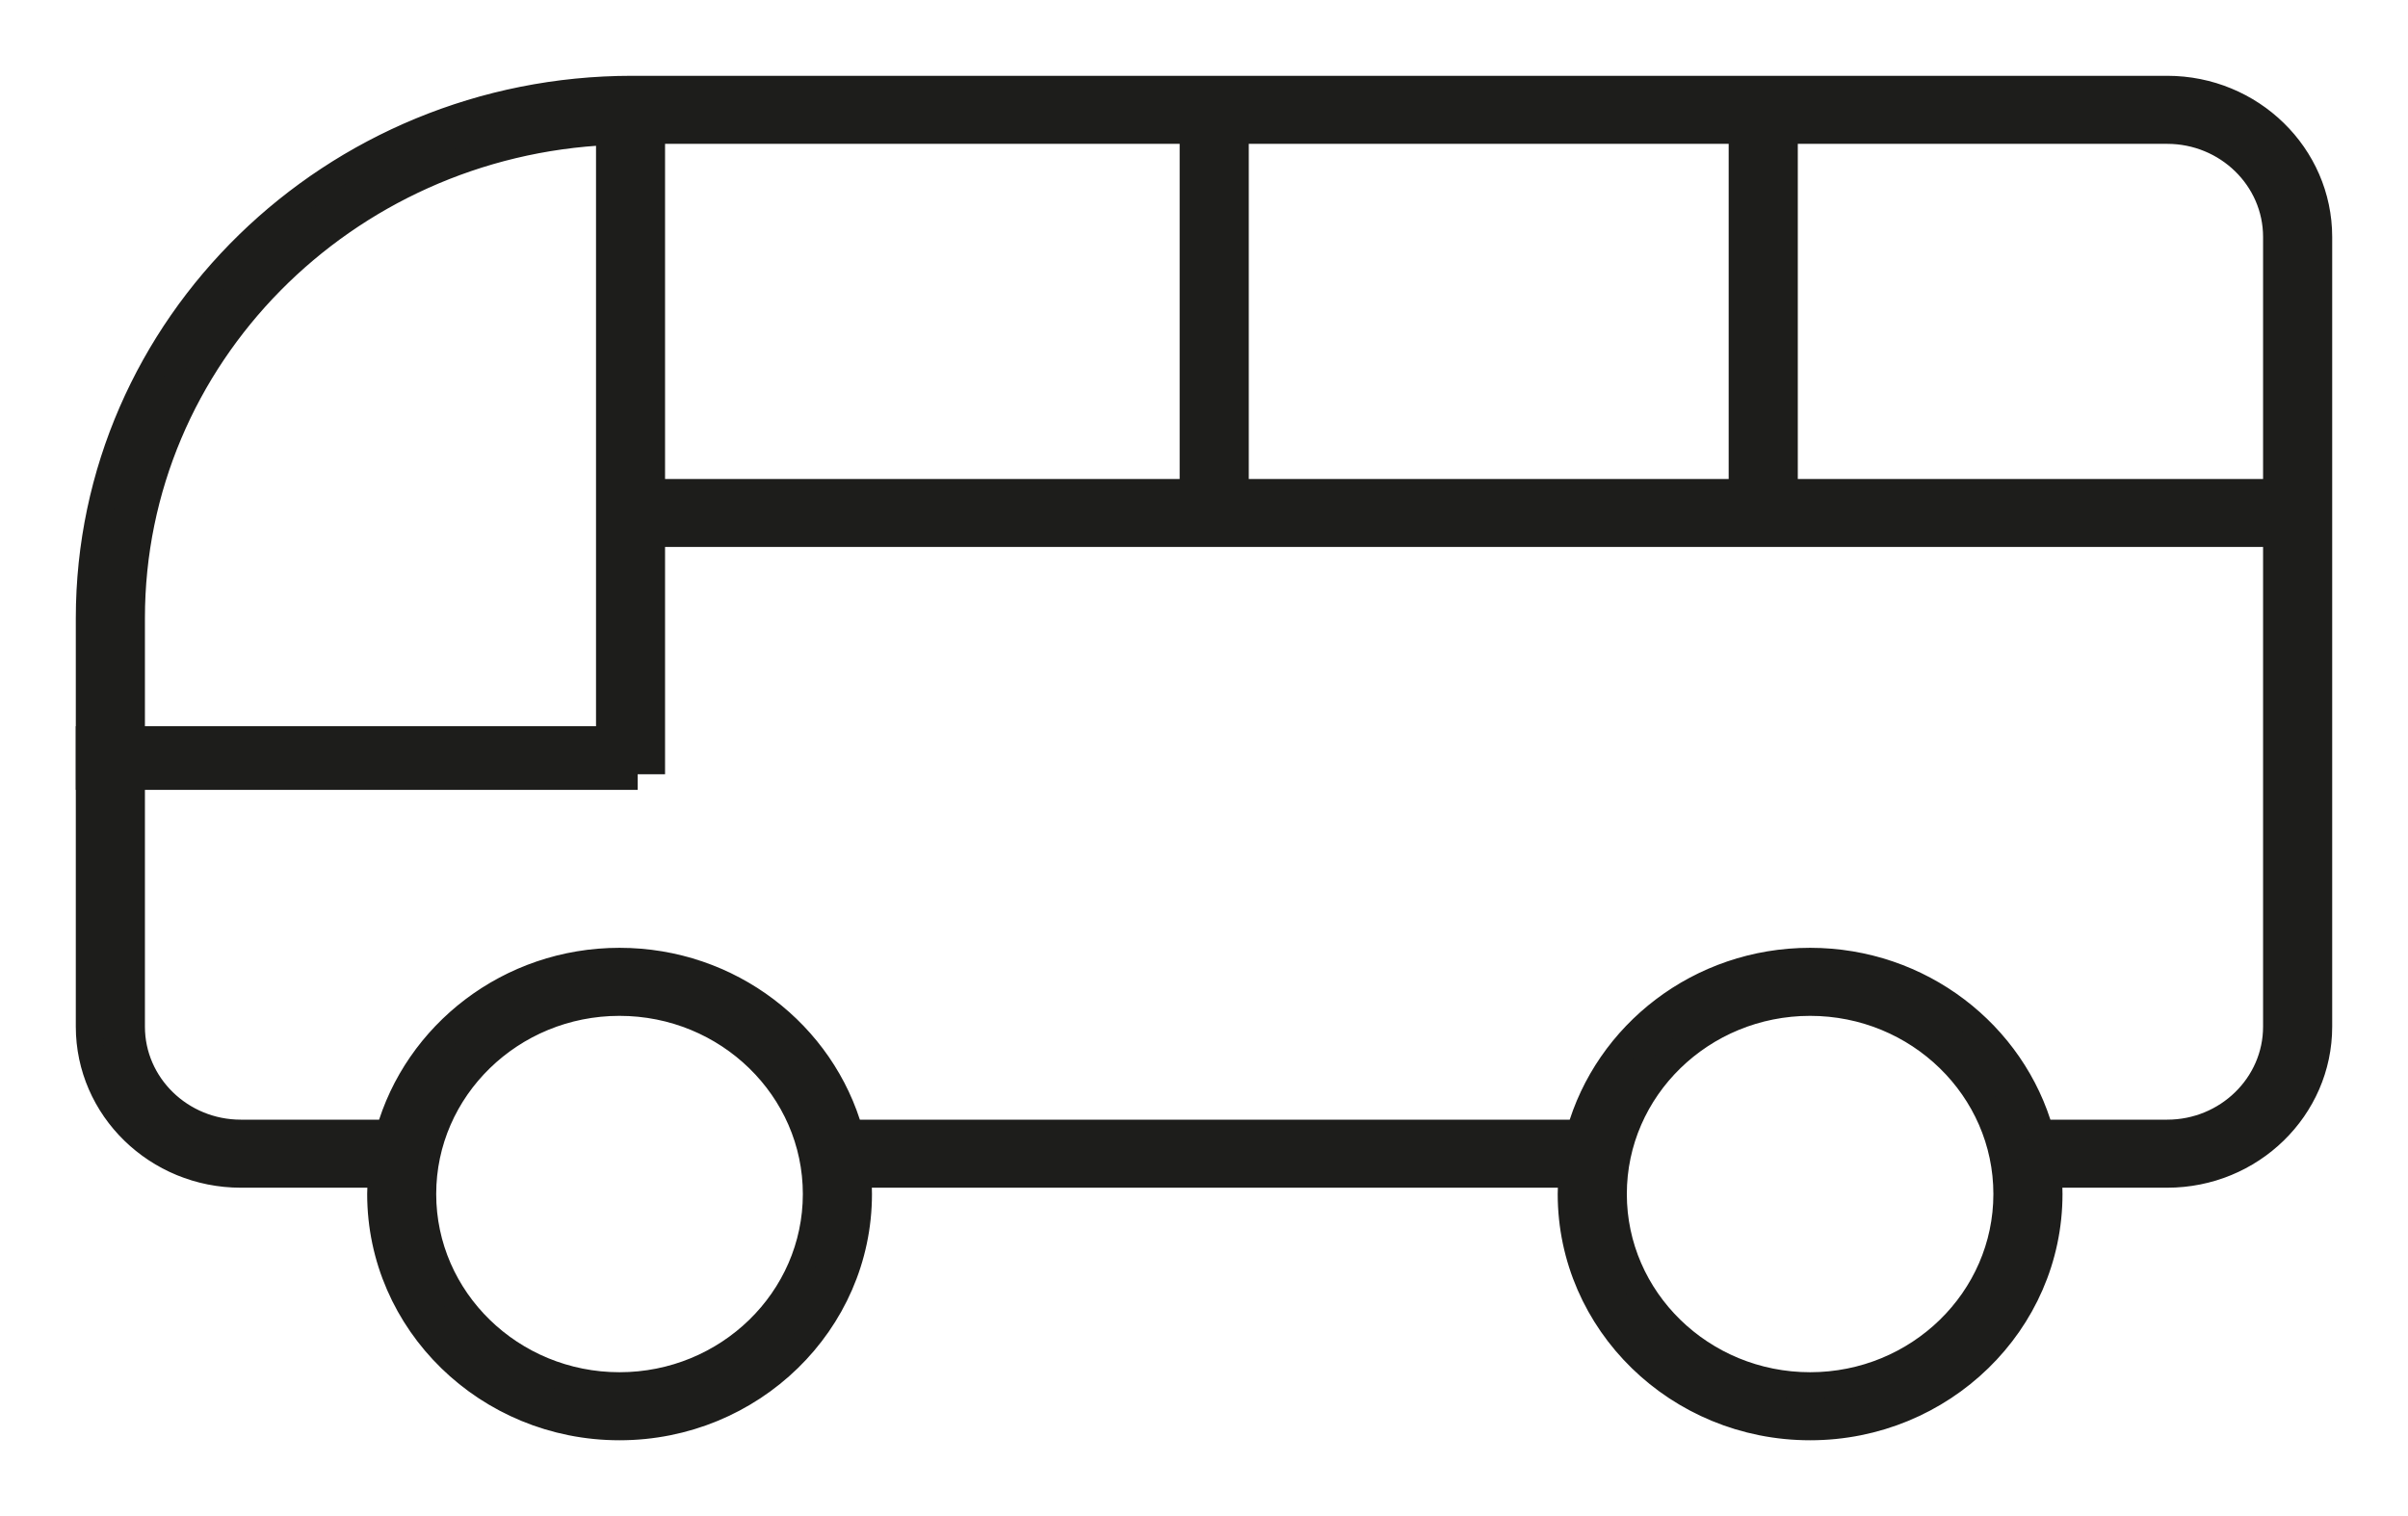 <?xml version="1.0" encoding="UTF-8"?>
<svg width="27px" height="17px" viewBox="0 0 27 17" version="1.1" xmlns="http://www.w3.org/2000/svg" xmlns:xlink="http://www.w3.org/1999/xlink">
    <!-- Generator: Sketch 60 (88103) - https://sketch.com -->
    <title>Group 9</title>
    <desc>Created with Sketch.</desc>
    <g id="Page-1" stroke="none" stroke-width="1" fill="none" fill-rule="evenodd">
        <g id="La-Central-del-Circ" transform="translate(-840, -3205)">
            <g id="Group-29" transform="translate(242, 2890)">
                <g id="Group-9" transform="translate(598, 315)">
                    <polygon id="Fill-4" fill="#1D1D1B" points="1 8.707 7 8.707 7 8.293 1 8.293"></polygon>
                    <polygon id="Stroke-6" stroke="#1D1D1B" stroke-width="0.3" points="1 8.707 7 8.707 7 8.293 1 8.293"></polygon>
                    <path d="M25.525,5.521 L20.008,5.521 L20.008,1.463 L24.3,1.463 C24.975,1.463 25.525,1.998 25.525,2.657 L25.525,5.521 Z M25.525,11.512 C25.525,12.17 24.975,12.705 24.3,12.705 L22.879,12.705 C22.57,11.596 21.53,10.778 20.296,10.778 C19.061,10.778 18.022,11.596 17.712,12.705 L9.53,12.705 C9.221,11.596 8.181,10.778 6.946,10.778 C5.713,10.778 4.673,11.596 4.362,12.705 L2.7,12.705 C2.025,12.705 1.475,12.17 1.475,11.512 L1.475,6.932 C1.475,4 3.856,1.607 6.833,1.476 L6.833,8.532 L7.307,8.532 L7.307,5.983 L25.525,5.983 L25.525,11.512 Z M20.296,15.537 C19.08,15.537 18.091,14.574 18.091,13.389 C18.091,12.204 19.08,11.241 20.296,11.241 C21.512,11.241 22.501,12.204 22.501,13.389 C22.501,14.574 21.512,15.537 20.296,15.537 L20.296,15.537 Z M6.946,15.537 C5.731,15.537 4.741,14.574 4.741,13.389 C4.741,12.204 5.731,11.241 6.946,11.241 C8.162,11.241 9.152,12.204 9.152,13.389 C9.152,14.574 8.162,15.537 6.946,15.537 L6.946,15.537 Z M7.307,5.521 L13.377,5.521 L13.377,1.463 L7.307,1.463 L7.307,5.521 Z M13.852,5.521 L19.533,5.521 L19.533,1.463 L13.852,1.463 L13.852,5.521 Z M24.3,1 L7.088,1 C3.731,1 1,3.661 1,6.932 L1,11.512 C1,12.425 1.762,13.168 2.7,13.168 L4.277,13.168 C4.272,13.241 4.267,13.315 4.267,13.389 C4.267,14.829 5.469,16 6.946,16 C8.424,16 9.627,14.829 9.627,13.389 C9.627,13.315 9.621,13.241 9.615,13.168 L17.627,13.168 C17.62,13.241 17.616,13.315 17.616,13.389 C17.616,14.829 18.817,16 20.296,16 C21.773,16 22.976,14.829 22.976,13.389 C22.976,13.315 22.97,13.241 22.964,13.168 L24.3,13.168 C25.238,13.168 26,12.425 26,11.512 L26,2.657 C26,1.744 25.238,1 24.3,1 L24.3,1 Z" id="Fill-7" fill="#1D1D1B"></path>
                    <path d="M25.525,5.521 L20.008,5.521 L20.008,1.463 L24.3,1.463 C24.975,1.463 25.525,1.998 25.525,2.657 L25.525,5.521 Z M25.525,11.512 C25.525,12.17 24.975,12.705 24.3,12.705 L22.879,12.705 C22.57,11.596 21.53,10.778 20.296,10.778 C19.061,10.778 18.022,11.596 17.712,12.705 L9.53,12.705 C9.221,11.596 8.181,10.778 6.946,10.778 C5.713,10.778 4.673,11.596 4.362,12.705 L2.7,12.705 C2.025,12.705 1.475,12.17 1.475,11.512 L1.475,6.932 C1.475,4 3.856,1.607 6.833,1.476 L6.833,8.532 L7.307,8.532 L7.307,5.983 L25.525,5.983 L25.525,11.512 Z M20.296,15.537 C19.08,15.537 18.091,14.574 18.091,13.389 C18.091,12.204 19.08,11.241 20.296,11.241 C21.512,11.241 22.501,12.204 22.501,13.389 C22.501,14.574 21.512,15.537 20.296,15.537 Z M6.946,15.537 C5.731,15.537 4.741,14.574 4.741,13.389 C4.741,12.204 5.731,11.241 6.946,11.241 C8.162,11.241 9.152,12.204 9.152,13.389 C9.152,14.574 8.162,15.537 6.946,15.537 Z M7.307,5.521 L13.377,5.521 L13.377,1.463 L7.307,1.463 L7.307,5.521 Z M13.852,5.521 L19.533,5.521 L19.533,1.463 L13.852,1.463 L13.852,5.521 Z M24.3,1 L7.088,1 C3.731,1 1,3.661 1,6.932 L1,11.512 C1,12.425 1.762,13.168 2.7,13.168 L4.277,13.168 C4.272,13.241 4.267,13.315 4.267,13.389 C4.267,14.829 5.469,16 6.946,16 C8.424,16 9.627,14.829 9.627,13.389 C9.627,13.315 9.621,13.241 9.615,13.168 L17.627,13.168 C17.62,13.241 17.616,13.315 17.616,13.389 C17.616,14.829 18.817,16 20.296,16 C21.773,16 22.976,14.829 22.976,13.389 C22.976,13.315 22.97,13.241 22.964,13.168 L24.3,13.168 C25.238,13.168 26,12.425 26,11.512 L26,2.657 C26,1.744 25.238,1 24.3,1 Z" id="Stroke-8" stroke="#1D1D1B" stroke-width="0.3"></path>
                </g>
            </g>
        </g>
    </g>
</svg>